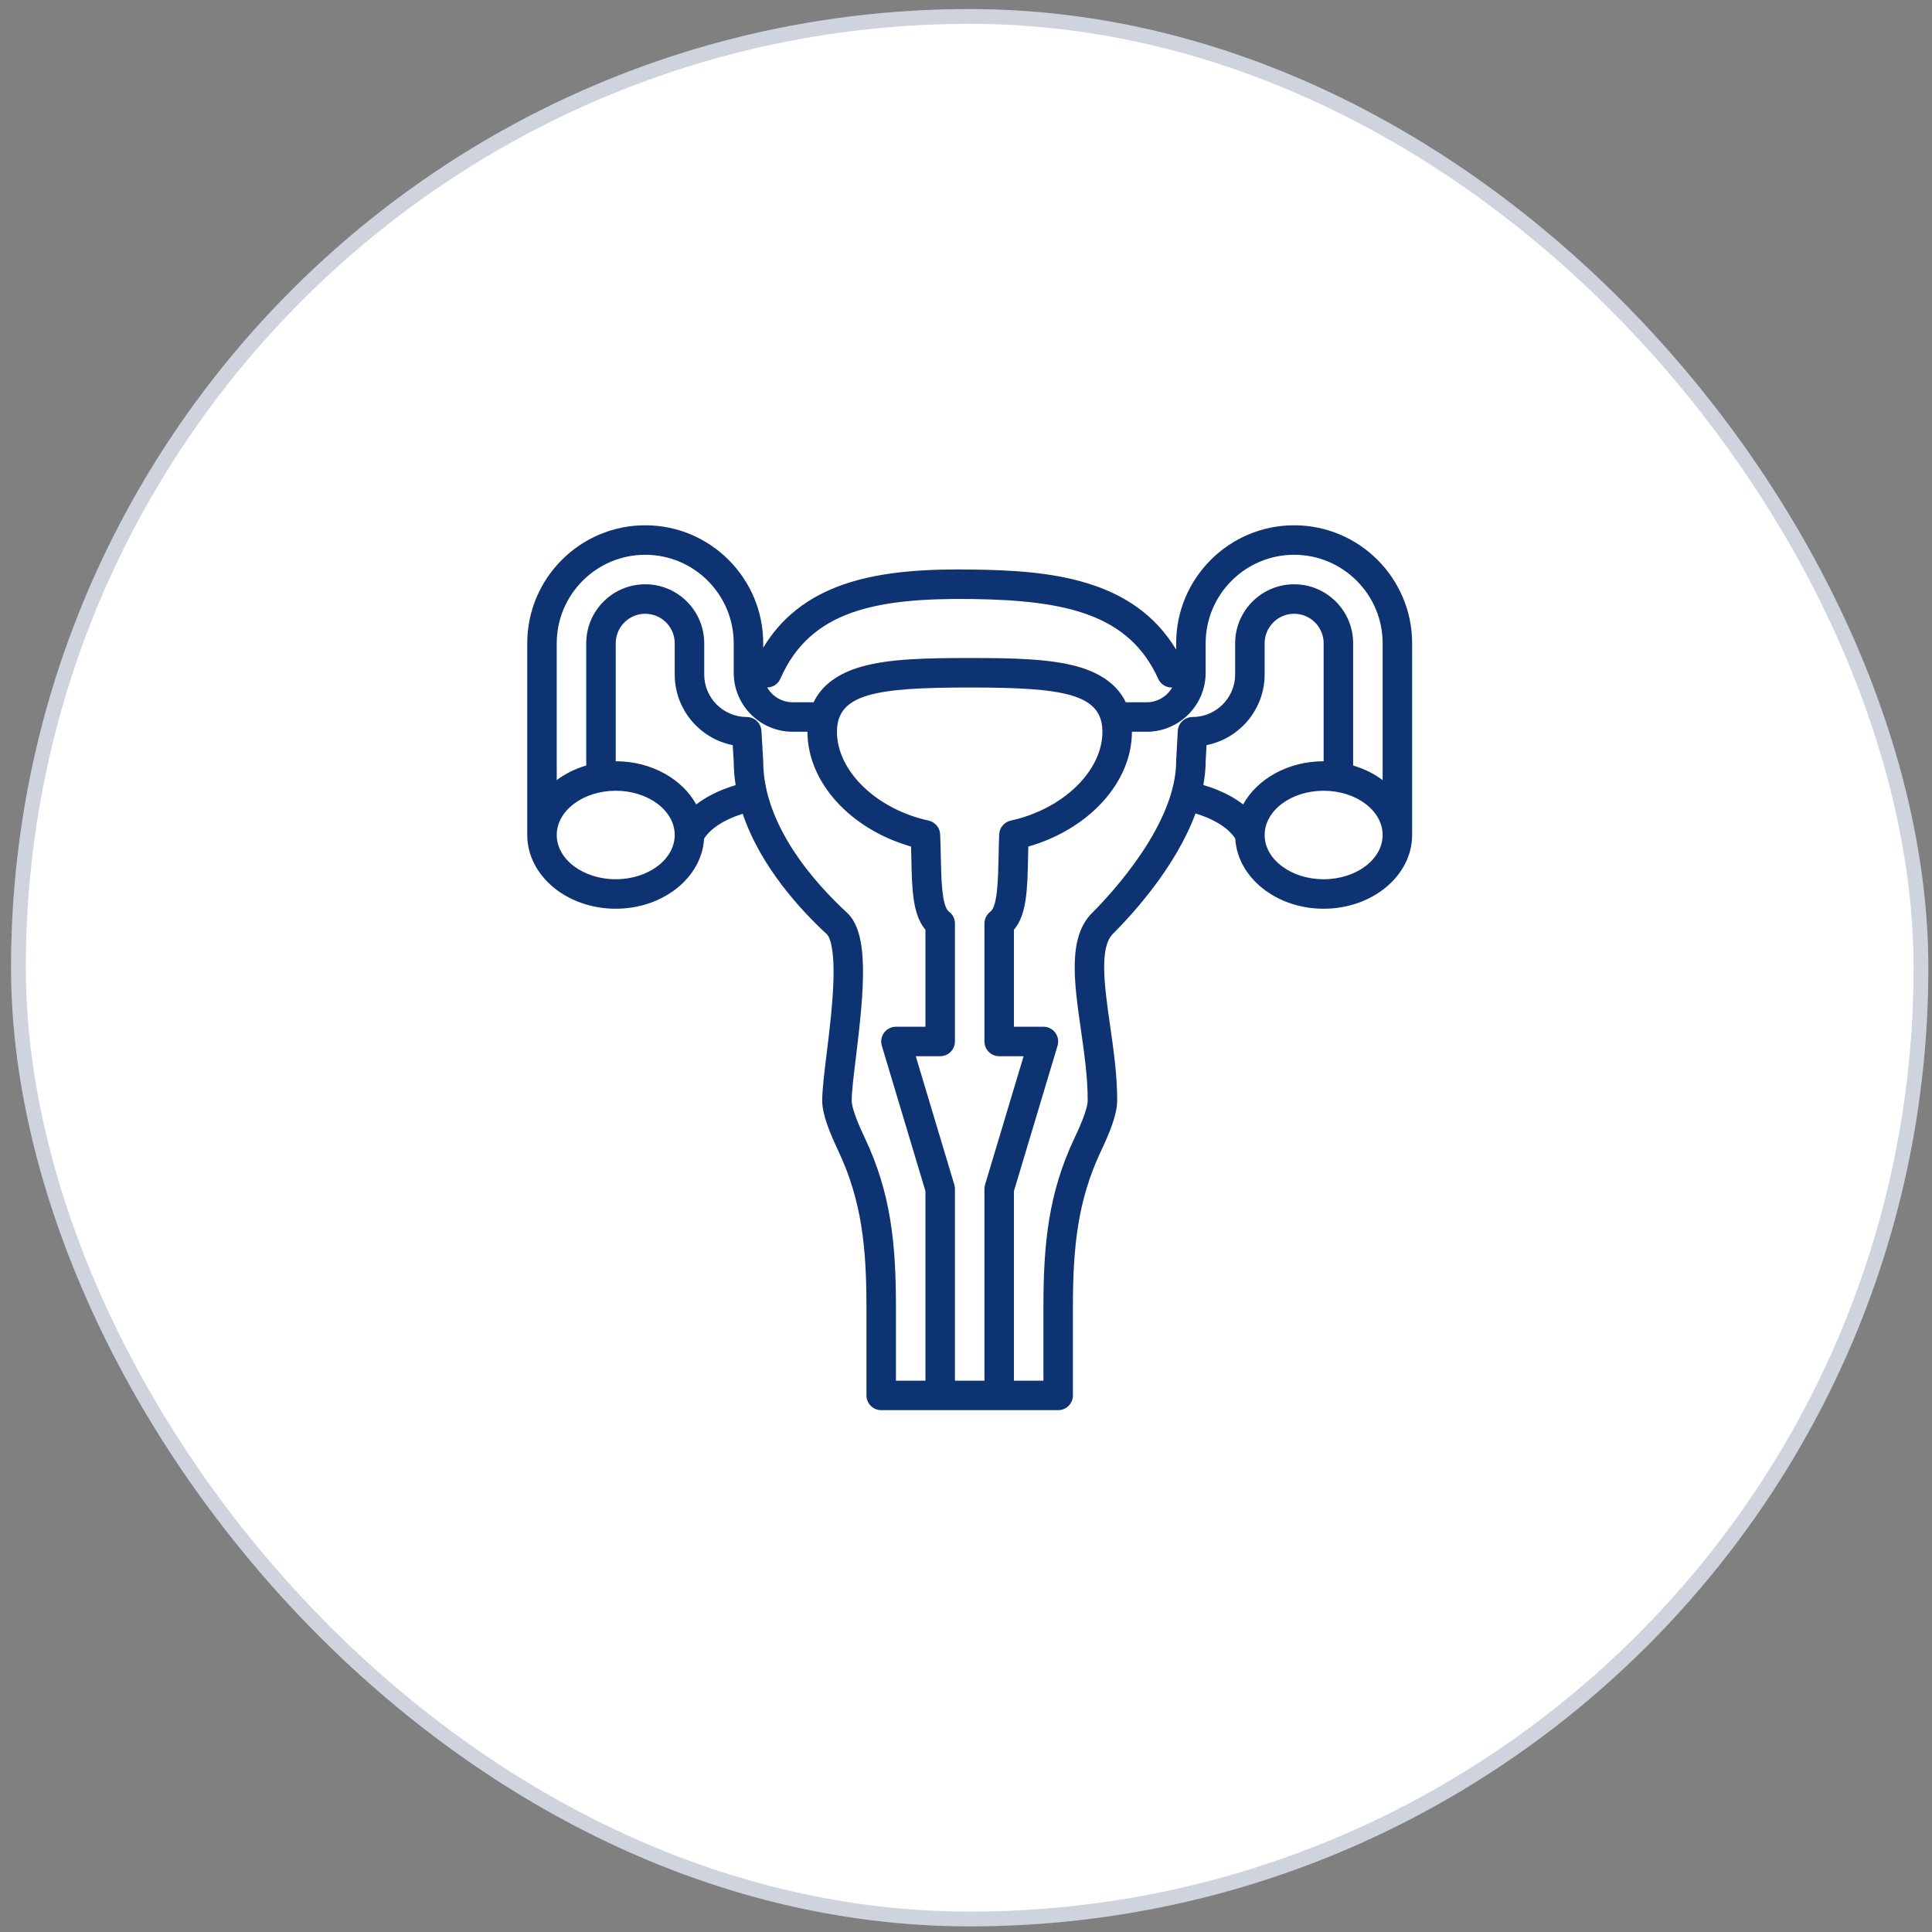 <svg xmlns="http://www.w3.org/2000/svg" width="131" height="131" viewBox="0 0 131 131" fill="none"><rect x="0" y="0" width="131" height="131" fill="#808080" stroke="none"/><rect x="0.75" y="0.617" width="130" height="130" rx="65" fill="white"></rect><rect x="1.25" y="1.117" width="129" height="129" rx="64.5" stroke="#0D2557" stroke-opacity="0.2"></rect><path d="M87.75 35.617C83.339 35.617 79.75 39.206 79.75 43.617V44.047C76.826 39.195 71.142 38.689 65.974 38.619C63.182 38.58 59.954 38.67 57.189 39.631C54.765 40.474 52.974 41.884 51.75 43.92V43.617C51.75 39.206 48.161 35.617 43.75 35.617C39.339 35.617 35.75 39.206 35.75 43.617V56.617C35.75 59.374 38.442 61.617 41.75 61.617C44.96 61.617 47.588 59.506 47.742 56.863C47.916 56.577 48.555 55.745 50.361 55.179C51.564 58.755 54.279 61.701 56.072 63.353C56.154 63.428 56.562 63.925 56.517 66.27C56.485 67.902 56.254 69.791 56.049 71.457C55.889 72.767 55.75 73.898 55.75 74.617C55.75 75.585 56.276 76.836 56.845 78.043C58.431 81.409 58.75 84.585 58.75 88.617V94.617C58.75 95.169 59.198 95.617 59.75 95.617H71.75C72.302 95.617 72.75 95.169 72.75 94.617V88.617C72.75 84.579 73.069 81.401 74.654 78.044C75.223 76.838 75.75 75.587 75.75 74.623C75.76 72.951 75.511 71.21 75.269 69.526C74.899 66.94 74.516 64.266 75.457 63.324C76.888 61.894 79.747 58.73 81.061 55.156C82.926 55.723 83.582 56.574 83.757 56.863C83.912 59.506 86.54 61.617 89.75 61.617C93.058 61.617 95.75 59.374 95.75 56.617V43.617C95.75 39.206 92.161 35.617 87.75 35.617ZM52.916 46.017C54.933 41.399 59.396 40.529 65.946 40.618C72.247 40.705 76.551 41.64 78.534 46.029C78.695 46.387 79.052 46.617 79.445 46.617H79.48C79.133 47.214 78.489 47.617 77.75 47.617H76.333C75.786 46.473 74.704 45.665 73.096 45.206C71.189 44.661 68.641 44.617 65.75 44.617C62.859 44.617 60.311 44.661 58.404 45.206C56.796 45.665 55.714 46.473 55.167 47.617H53.75C53.011 47.617 52.366 47.213 52.02 46.616C52.409 46.608 52.76 46.376 52.916 46.017ZM67.75 71.617H69.406L66.792 80.33C66.764 80.423 66.75 80.52 66.75 80.617V93.617H64.75V80.617C64.75 80.52 64.736 80.423 64.708 80.33L62.094 71.617H63.75C64.302 71.617 64.75 71.169 64.75 70.617V62.617C64.75 62.3 64.6 62.002 64.345 61.814C63.861 61.455 63.823 59.597 63.792 58.103C63.781 57.611 63.771 57.102 63.749 56.576C63.73 56.122 63.408 55.737 62.964 55.64C59.421 54.866 56.75 52.276 56.75 49.617C56.75 47.034 59.403 46.617 65.75 46.617C72.097 46.617 74.75 47.034 74.75 49.617C74.75 52.276 72.079 54.866 68.536 55.64C68.092 55.737 67.77 56.122 67.751 56.576C67.729 57.102 67.719 57.611 67.708 58.103C67.677 59.597 67.639 61.455 67.155 61.814C66.9 62.002 66.75 62.3 66.75 62.617V70.617C66.75 71.169 67.198 71.617 67.75 71.617ZM41.75 59.617C39.544 59.617 37.75 58.271 37.75 56.617C37.75 54.963 39.544 53.617 41.75 53.617C43.956 53.617 45.75 54.963 45.75 56.617C45.75 58.271 43.956 59.617 41.75 59.617ZM47.208 54.545C46.261 52.82 44.172 51.617 41.75 51.617V43.617C41.75 42.514 42.647 41.617 43.75 41.617C44.853 41.617 45.75 42.514 45.75 43.617V45.735C45.75 48.103 47.444 50.082 49.684 50.525L49.75 51.647C49.752 52.185 49.799 52.715 49.881 53.235C48.676 53.597 47.817 54.074 47.208 54.545ZM58.655 77.191C58.407 76.666 57.75 75.271 57.75 74.617C57.75 74.02 57.882 72.945 58.035 71.7C58.613 66.987 58.935 63.271 57.428 61.882C55.307 59.929 51.75 55.999 51.75 51.617C51.75 51.598 51.631 49.559 51.631 49.559C51.6 49.03 51.162 48.617 50.633 48.617C49.043 48.617 47.75 47.324 47.75 45.735V43.617C47.75 41.412 45.956 39.617 43.75 39.617C41.544 39.617 39.75 41.412 39.75 43.617V51.904C39.005 52.125 38.327 52.463 37.75 52.894V43.617C37.75 40.309 40.442 37.617 43.75 37.617C47.058 37.617 49.75 40.309 49.75 43.617V45.617C49.75 47.823 51.544 49.617 53.75 49.617H54.75C54.75 53.045 57.661 56.223 61.775 57.402C61.782 57.653 61.787 57.901 61.792 58.145C61.836 60.277 61.872 62.014 62.75 63.043V69.617H60.75C60.434 69.617 60.136 69.767 59.948 70.02C59.759 70.274 59.701 70.602 59.792 70.905L62.75 80.764V93.617H60.75V88.617C60.75 84.308 60.4 80.894 58.655 77.191ZM84.292 54.544C83.68 54.07 82.812 53.59 81.594 53.228C81.692 52.692 81.749 52.152 81.75 51.612L81.81 50.524C84.053 50.08 85.75 48.098 85.75 45.726V43.617C85.75 42.514 86.647 41.617 87.75 41.617C88.853 41.617 89.75 42.514 89.75 43.617V51.617C87.329 51.617 85.24 52.819 84.292 54.544ZM89.75 59.617C87.544 59.617 85.75 58.271 85.75 56.617C85.75 54.963 87.544 53.617 89.75 53.617C91.956 53.617 93.75 54.963 93.75 56.617C93.75 58.271 91.956 59.617 89.75 59.617ZM93.75 52.894C93.173 52.463 92.495 52.125 91.75 51.904V43.617C91.75 41.412 89.956 39.617 87.75 39.617C85.544 39.617 83.75 41.412 83.75 43.617V45.726C83.75 47.32 82.453 48.617 80.859 48.617C80.328 48.617 79.89 49.032 79.86 49.562C79.86 49.562 79.75 51.568 79.75 51.587C79.759 55.861 75.384 60.569 74.043 61.91C72.394 63.559 72.829 66.595 73.29 69.81C73.52 71.421 73.759 73.087 73.75 74.617C73.75 75.273 73.093 76.666 72.846 77.19C71.101 80.885 70.75 84.302 70.75 88.617V93.617H68.75V80.764L71.708 70.905C71.799 70.602 71.741 70.274 71.552 70.02C71.364 69.767 71.066 69.617 70.75 69.617H68.75V63.043C69.628 62.014 69.664 60.277 69.708 58.145C69.713 57.901 69.718 57.653 69.725 57.402C73.839 56.223 76.75 53.045 76.75 49.617H77.75C79.956 49.617 81.75 47.823 81.75 45.617V43.617C81.75 40.309 84.442 37.617 87.75 37.617C91.058 37.617 93.75 40.309 93.75 43.617V52.894Z" fill="#0E3372"></path></svg>